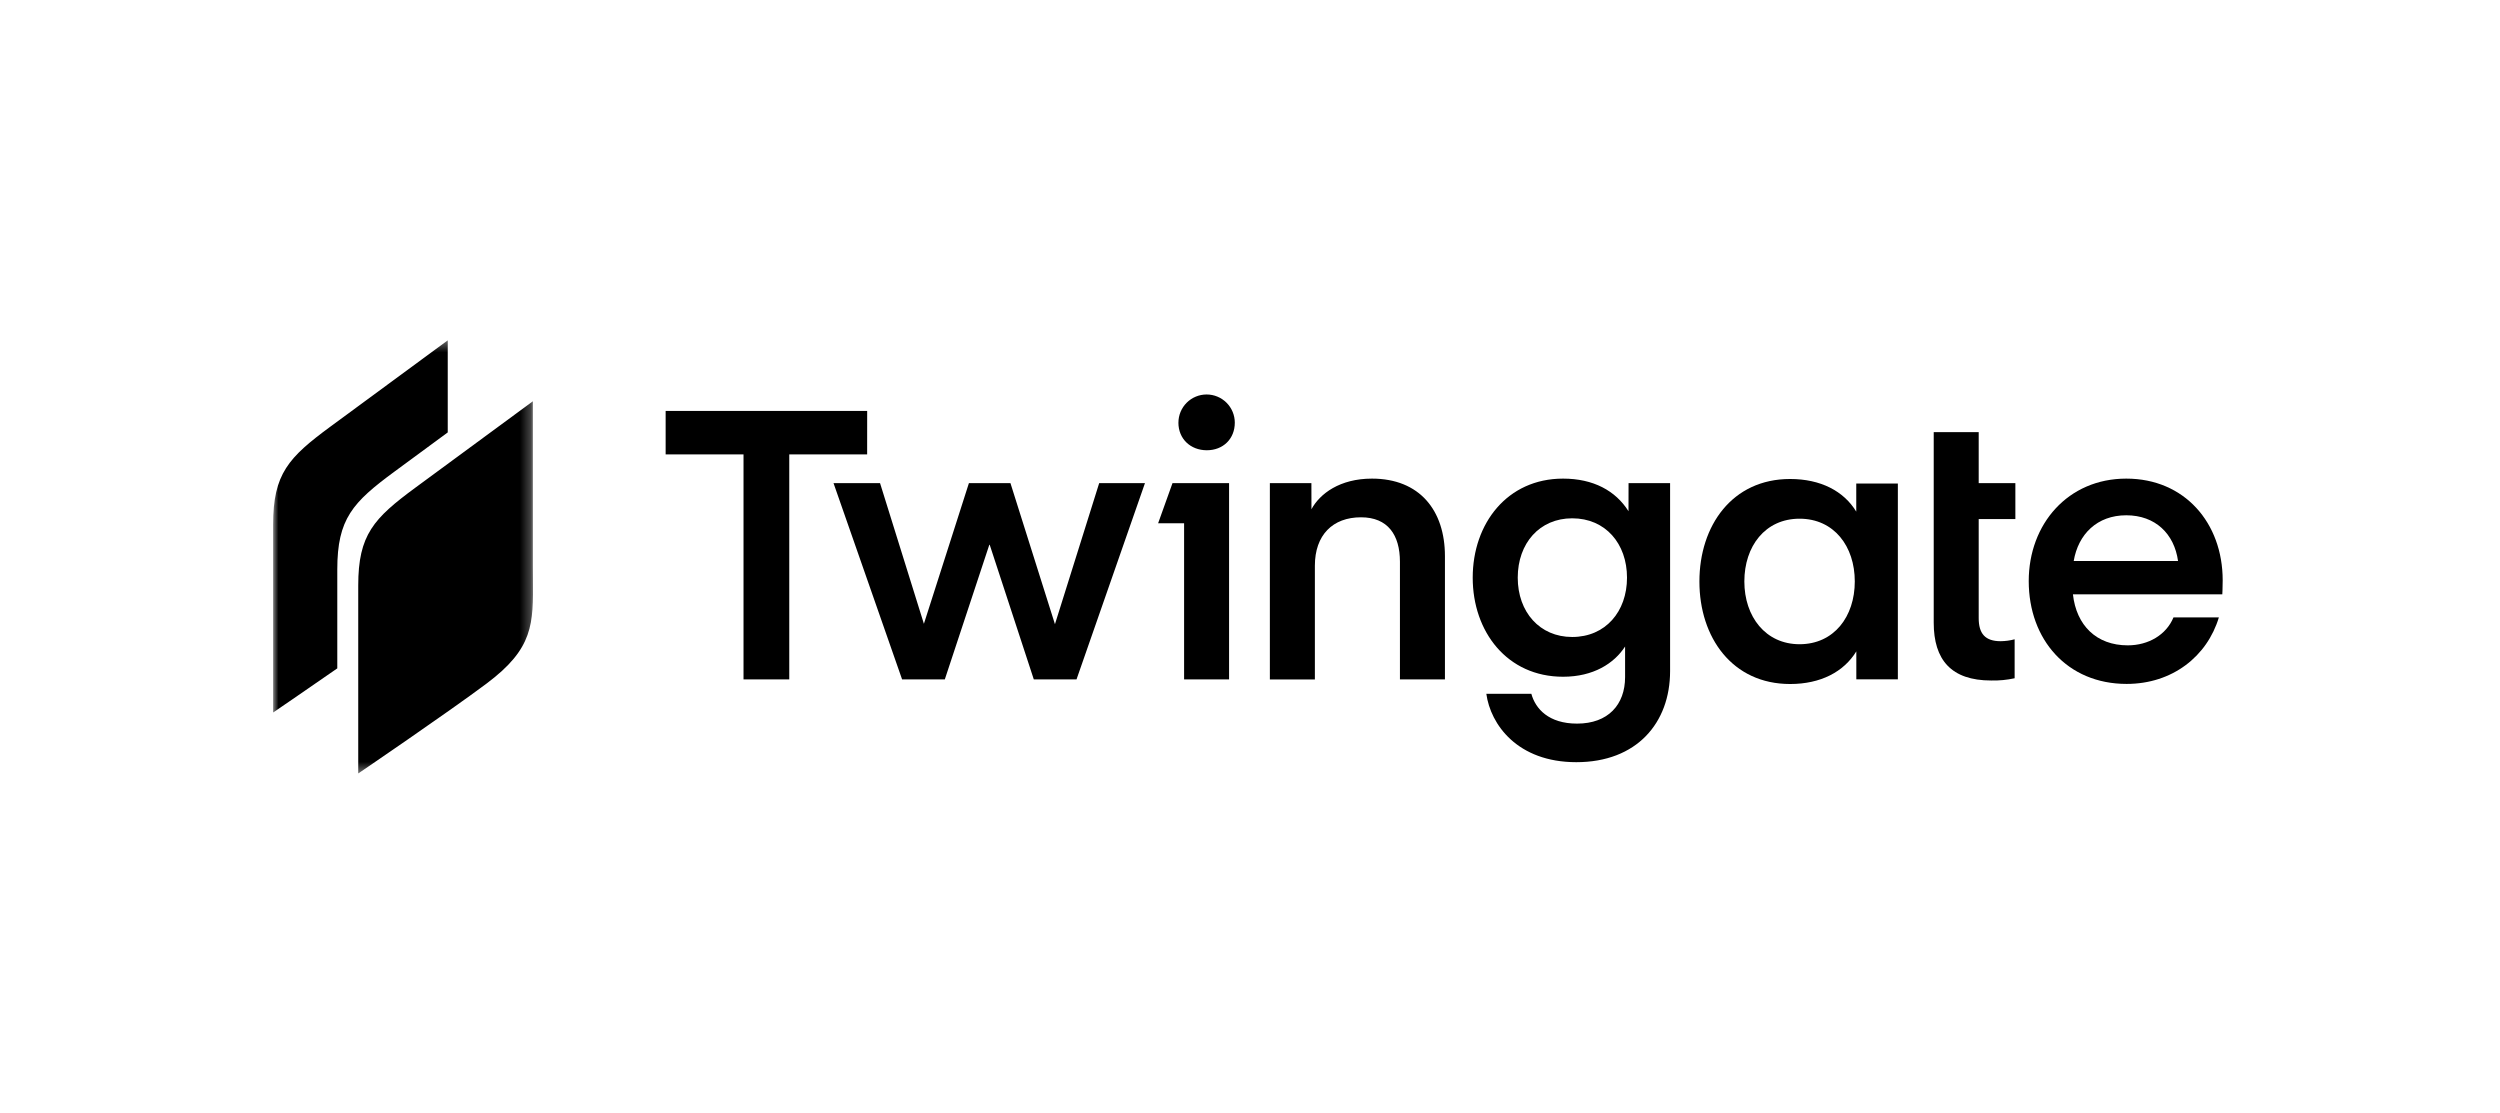 <?xml version="1.0" encoding="UTF-8"?>
<svg width="238px" height="106px" viewBox="0 0 238 106" version="1.1" xmlns="http://www.w3.org/2000/svg" xmlns:xlink="http://www.w3.org/1999/xlink">
    <!-- Generator: Sketch 63.1 (92452) - https://sketch.com -->
    <title>Company Logos</title>
    <desc>Created with Sketch.</desc>
    <defs>
        <polygon id="path-1" points="0 0.366 24.741 0.366 24.741 41.6 0 41.6"></polygon>
    </defs>
    <g id="Company-Logos" stroke="none" stroke-width="1" fill="none" fill-rule="evenodd">
        <g id="Twingate" transform="translate(26, 32)">
            <polygon id="Fill-1" fill="#000000" points="56.552 11.26 49.138 11.26 49.138 32.677 44.783 32.677 44.783 11.26 37.369 11.26 37.369 7.122 56.555 7.122"></polygon>
            <polygon id="Fill-2" fill="#000000" points="68.22 19.863 68.183 19.863 63.947 32.677 59.879 32.677 53.352 13.996 57.781 13.996 61.955 27.387 66.24 13.996 70.195 13.996 74.431 27.424 78.642 13.996 83 13.996 76.485 32.677 72.417 32.677"></polygon>
            <g id="Group-18" transform="translate(0, 0.034)">
                <path d="M86.186,8.203 C86.186,7.492 86.469,6.809 86.972,6.306 C87.476,5.803 88.158,5.52 88.87,5.52 C89.581,5.52 90.264,5.803 90.767,6.306 C91.27,6.809 91.553,7.492 91.553,8.203 C91.553,9.751 90.437,10.83 88.889,10.83 C87.342,10.83 86.184,9.751 86.184,8.203 L86.186,8.203 Z M85.621,13.962 L91.008,13.962 L91.008,32.643 L86.726,32.643 L86.726,17.778 L84.254,17.778 L85.621,13.962 Z" id="Fill-3" fill="#000000"></path>
                <path d="M98.851,16.445 C99.644,14.97 101.551,13.53 104.61,13.53 C109.146,13.53 111.558,16.555 111.558,20.91 L111.558,32.643 L107.274,32.643 L107.274,21.45 C107.274,18.894 106.124,17.213 103.568,17.213 C100.868,17.213 99.176,18.908 99.176,21.82 L99.176,32.654 L94.891,32.654 L94.891,13.962 L98.845,13.962 L98.851,16.445 Z" id="Fill-5" fill="#000000"></path>
                <path d="M123.672,17.309 C120.565,17.309 118.489,19.684 118.489,22.958 C118.489,26.231 120.577,28.607 123.672,28.607 C126.838,28.607 128.891,26.194 128.891,22.958 C128.891,19.721 126.841,17.309 123.675,17.309 L123.672,17.309 Z M129.038,13.962 L132.993,13.962 L132.993,31.852 C132.993,36.784 129.824,40.526 124.065,40.526 C118.449,40.526 115.894,36.928 115.498,34.013 L119.783,34.013 C120.178,35.45 121.438,36.854 124.138,36.854 C127.089,36.854 128.708,35.055 128.708,32.428 L128.708,29.513 C127.663,31.132 125.683,32.392 122.805,32.392 C117.478,32.392 114.202,28.11 114.202,22.961 C114.202,17.812 117.478,13.53 122.805,13.53 C125.683,13.53 127.807,14.682 129.033,16.637 L129.038,13.962 Z" id="Fill-7" fill="#000000"></path>
                <path d="M145.319,29.296 C148.594,29.296 150.576,26.669 150.576,23.32 C150.576,19.97 148.597,17.346 145.319,17.346 C142.04,17.346 140.062,19.972 140.062,23.32 C140.062,26.666 142.078,29.296 145.319,29.296 L145.319,29.296 Z M154.676,13.999 L154.676,32.64 L150.722,32.64 L150.722,29.976 C149.533,31.92 147.332,33.084 144.421,33.084 C138.915,33.084 135.784,28.658 135.784,23.328 C135.784,17.998 138.912,13.566 144.414,13.566 C147.332,13.566 149.526,14.719 150.716,16.674 L150.716,13.999 L154.676,13.999 Z" id="Fill-9" fill="#000000"></path>
                <path d="M158.09,9.104 L162.372,9.104 L162.372,13.962 L165.863,13.962 L165.863,17.382 L162.372,17.382 L162.372,26.813 C162.372,28.287 162.985,29.008 164.46,29.008 C164.909,29.004 165.358,28.944 165.793,28.827 L165.793,32.536 C165.06,32.696 164.311,32.768 163.561,32.75 C159.746,32.75 158.09,30.773 158.09,27.245 L158.09,9.104 Z" id="Fill-11" fill="#000000"></path>
                <path d="M171.417,21.376 L181.35,21.376 C180.991,18.786 179.19,17.021 176.419,17.021 C173.647,17.021 171.848,18.82 171.417,21.376 L171.417,21.376 Z M171.343,24.545 C171.668,27.497 173.574,29.403 176.562,29.403 C178.54,29.403 180.234,28.395 180.917,26.74 L185.237,26.74 C184.121,30.449 180.81,33.075 176.455,33.075 C170.806,33.075 167.135,28.864 167.135,23.285 C167.135,17.849 170.876,13.53 176.422,13.53 C181.965,13.53 185.6,17.741 185.6,23.212 C185.6,23.896 185.564,24.545 185.564,24.545 L171.343,24.545 Z" id="Fill-13" fill="#000000"></path>
                <g id="Group-17">
                    <mask id="mask-2" fill="white">
                        <use xlink:href="#path-1"></use>
                    </mask>
                    <g id="Clip-16"></g>
                    <path d="M8.104,41.6 L8.104,23.711 C8.104,18.876 9.573,17.316 13.552,14.386 C16.835,11.969 24.728,6.167 24.728,6.167 L24.728,21.777 C24.728,22.225 24.732,22.652 24.735,23.062 C24.772,27.385 24.792,29.692 20.328,33.036 C16.64,35.798 8.104,41.6 8.104,41.6 M-8e-05,17.909 L-8e-05,35.798 C-8e-05,35.798 2.937,33.802 6.11,31.594 L6.11,22.184 C6.11,17.349 7.579,15.79 11.558,12.86 C12.808,11.939 14.728,10.527 16.625,9.132 L16.625,0.366 C16.625,0.366 8.732,6.168 5.448,8.585 C1.47,11.515 -8e-05,13.074 -8e-05,17.909" id="Fill-15" fill="#000000" mask="url(#mask-2)"></path>
                </g>
            </g>
        </g>
    </g>
</svg>